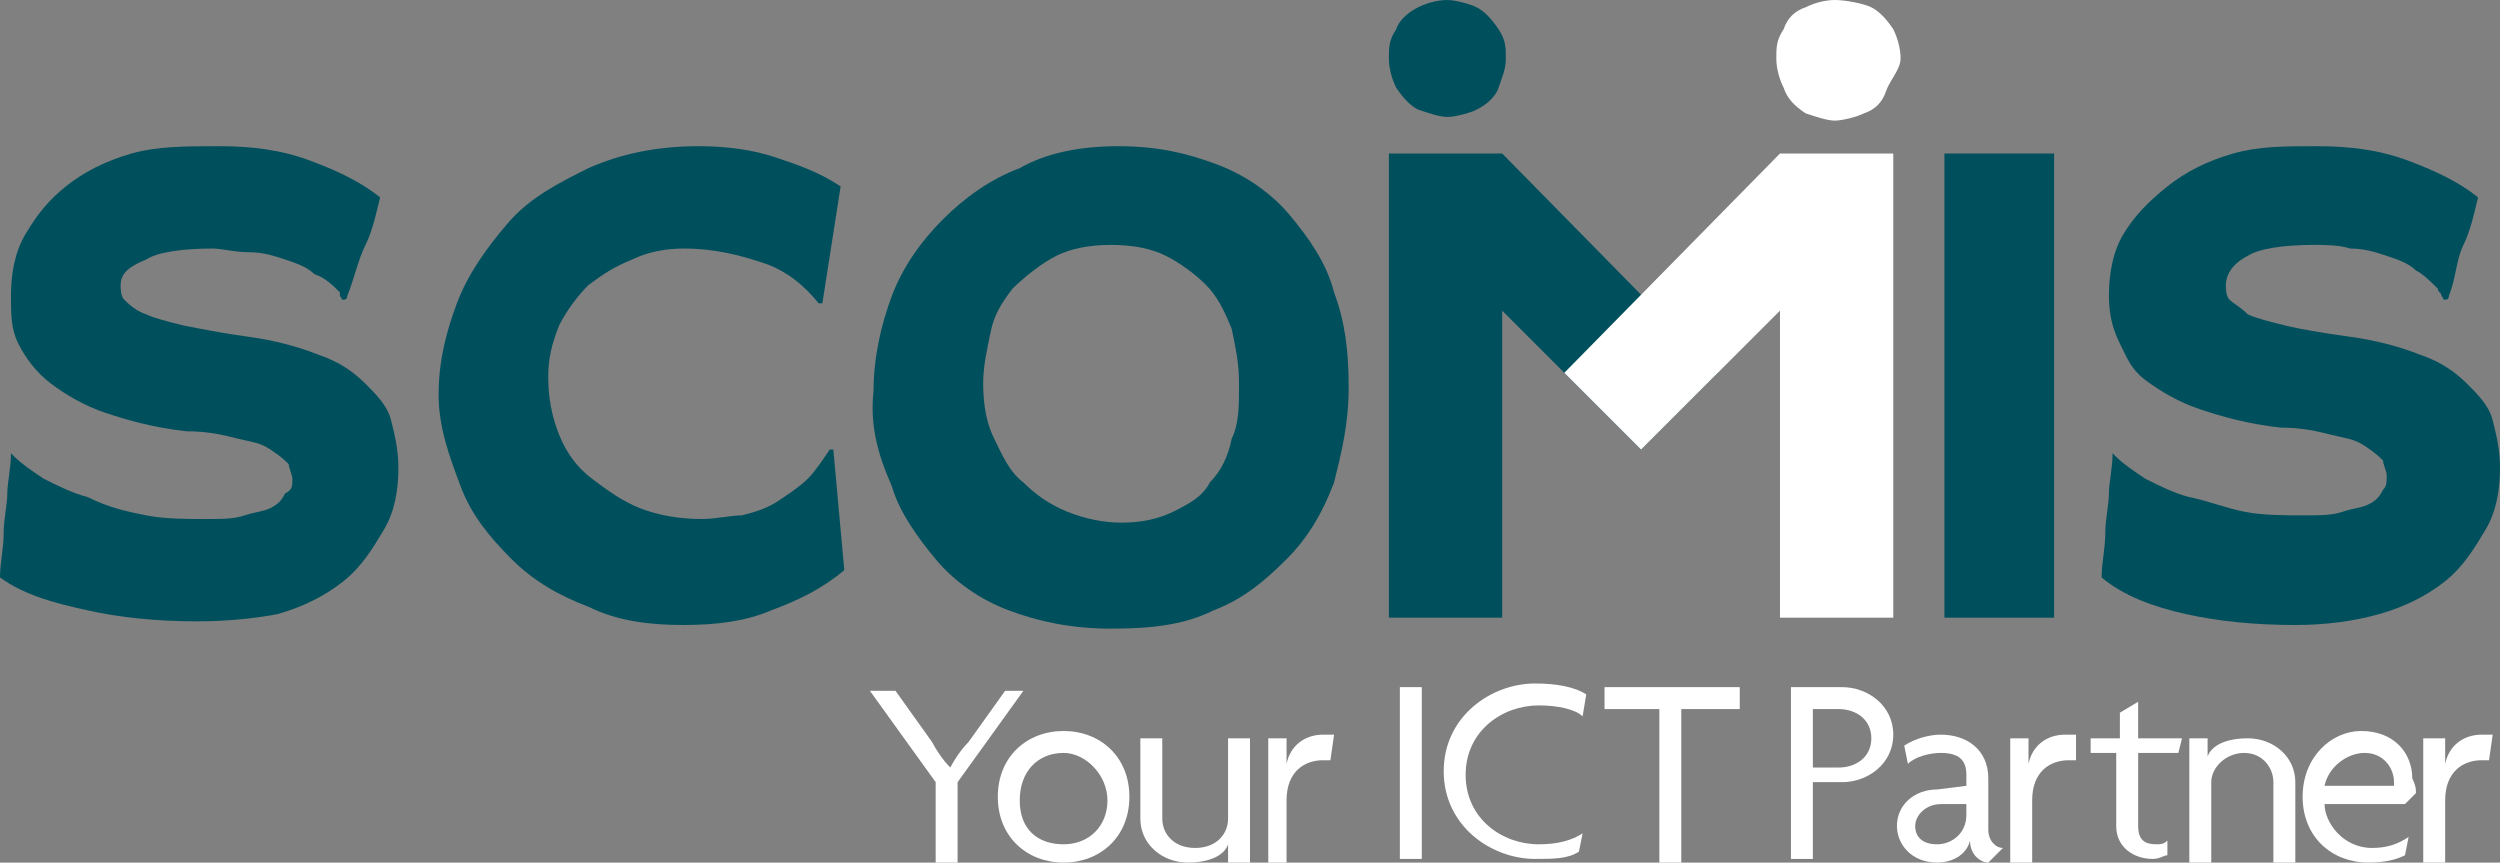 <?xml version="1.0" encoding="UTF-8"?><svg id="Layer_2" xmlns="http://www.w3.org/2000/svg" viewBox="0 0 68.4 23.6"><rect x="0" y="0" width="68.4" height="23.6" fill="#808080" stroke="none"/><defs><style>.cls-1{fill:#fff;}.cls-2{fill:#004f5c;}</style></defs><g id="Layer_2-2"><g id="Layer_1-2"><g><path class="cls-2" d="m39.6,0c-.3,0-.6.1-.8.2-.2.1-.5.3-.6.6-.2.3-.2.5-.2.8s.1.6.2.8c.2.3.4.5.6.6.3.1.6.2.8.2s.6-.1.8-.2.5-.3.6-.6.2-.5.2-.8,0-.5-.2-.8-.4-.5-.6-.6-.6-.2-.8-.2"/><path class="cls-2" d="m0,15.8c0-.4.1-.8.1-1.2s.1-.8.1-1.1.1-.7.1-1.1l.1.1c.2.2.5.4.8.6.4.2.8.4,1.2.5.6.3,1.1.4,1.6.5s1.1.1,1.6.1.8,0,1.1-.1c.3-.1.5-.1.7-.2.2-.1.3-.2.4-.4.2-.1.2-.2.2-.4,0-.1-.1-.3-.1-.4-.1-.1-.2-.2-.5-.4s-.5-.2-.9-.3-.8-.2-1.4-.2c-.9-.1-1.6-.3-2.2-.5s-1.1-.5-1.5-.8-.7-.7-.9-1.1-.2-.8-.2-1.3c0-.6.1-1.2.4-1.7.3-.5.6-.9,1.1-1.3.5-.4,1.1-.7,1.8-.9s1.5-.2,2.4-.2,1.7.1,2.5.4,1.4.6,1.9,1c-.1.4-.2.9-.4,1.3s-.3.9-.5,1.4q0,.1-.1.1c-.1,0,0,0-.1-.1,0,0,0-.1,0-.1-.2-.2-.4-.4-.7-.5-.2-.2-.5-.3-.8-.4s-.6-.2-1-.2-.7-.1-1-.1c-.8,0-1.5.1-1.8.3-.5.2-.7.4-.7.7,0,.1,0,.3.1.4s.3.3.6.4c.2.1.6.2,1,.3.5.1,1,.2,1.7.3.8.1,1.5.3,2,.5.6.2,1,.5,1.3.8s.6.6.7,1c.1.4.2.8.2,1.3,0,.6-.1,1.2-.4,1.7s-.6,1-1.1,1.4-1.1.7-1.8.9c-.5.1-1.3.2-2.2.2-1.1,0-2.1-.1-3-.3s-1.7-.4-2.4-.9"/><path class="cls-2" d="m12,10.8c0-.9.2-1.7.5-2.5s.8-1.5,1.4-2.2,1.4-1.1,2.2-1.5c.9-.4,1.9-.6,3-.6.8,0,1.5.1,2.1.3s1.2.4,1.8.8l-.5,3.2h-.1c-.4-.5-.9-.9-1.5-1.1s-1.3-.4-2.2-.4c-.5,0-1,.1-1.4.3-.5.2-.8.4-1.2.7-.3.3-.6.7-.8,1.1-.2.5-.3.9-.3,1.4,0,.6.1,1.1.3,1.6s.5.9.9,1.2c.4.3.8.6,1.3.8s1.1.3,1.7.3c.4,0,.8-.1,1.1-.1.4-.1.7-.2,1-.4s.6-.4.8-.6c.2-.2.4-.5.6-.8h.1l.3,3.3c-.6.5-1.2.8-2,1.1-.7.3-1.5.4-2.4.4s-1.8-.1-2.6-.5c-.8-.3-1.5-.7-2.1-1.3s-1.1-1.2-1.4-2-.6-1.6-.6-2.5"/><path class="cls-2" d="m26.9,10.5c0,.6.1,1.1.3,1.5s.4.9.8,1.2c.3.3.7.6,1.2.8s1,.3,1.5.3,1-.1,1.4-.3c.4-.2.8-.4,1-.8.3-.3.5-.7.6-1.2.2-.4.2-.9.2-1.5s-.1-1-.2-1.5c-.2-.5-.4-.9-.7-1.2s-.7-.6-1.1-.8c-.4-.2-.9-.3-1.5-.3s-1.1.1-1.5.3-.9.6-1.2.9c-.3.4-.5.7-.6,1.2s-.2.9-.2,1.4m-3,.2c0-.9.2-1.8.5-2.6.3-.8.8-1.5,1.4-2.1s1.3-1.1,2.1-1.4c.7-.4,1.6-.6,2.7-.6s1.9.2,2.7.5,1.5.8,2,1.4,1,1.3,1.2,2.1c.3.8.4,1.6.4,2.6s-.2,1.8-.4,2.6c-.3.8-.7,1.5-1.3,2.1s-1.2,1.1-2,1.4c-.8.4-1.7.5-2.8.5s-2-.2-2.8-.5-1.5-.8-2-1.4c-.5-.6-1-1.3-1.2-2-.4-.9-.6-1.7-.5-2.6"/><path class="cls-2" d="m57.5,15.8c0-.4.1-.8.1-1.2s.1-.8.1-1.1.1-.7.1-1.1l.1.1c.2.2.5.4.8.6.4.2.8.4,1.2.5.5.1,1,.3,1.5.4.5.1,1.1.1,1.6.1s.8,0,1.1-.1c.3-.1.5-.1.7-.2s.3-.2.4-.4c.1-.1.1-.2.1-.4,0-.1-.1-.3-.1-.4-.1-.1-.2-.2-.5-.4s-.5-.2-.9-.3-.8-.2-1.4-.2c-.9-.1-1.6-.3-2.2-.5-.6-.2-1.1-.5-1.5-.8s-.5-.6-.7-1-.3-.8-.3-1.3c0-.6.1-1.2.4-1.7s.7-.9,1.2-1.3,1.1-.7,1.8-.9,1.4-.2,2.3-.2,1.7.1,2.5.4,1.4.6,1.9,1c-.1.4-.2.9-.4,1.3s-.2.9-.4,1.4q0,.1-.1.1c-.1,0,0,0-.1-.1,0-.1-.1-.1-.1-.2-.2-.2-.4-.4-.6-.5-.2-.2-.5-.3-.8-.4s-.6-.2-1-.2c-.3-.1-.7-.1-1-.1-.8,0-1.5.1-1.8.3-.4.2-.6.5-.6.8,0,.1,0,.3.1.4.1.1.3.2.5.4.2.1.6.2,1,.3s1,.2,1.7.3c.8.1,1.5.3,2,.5.6.2,1,.5,1.3.8s.6.6.7,1,.2.8.2,1.3c0,.6-.1,1.2-.4,1.7s-.6,1-1.1,1.4c-.5.4-1.1.7-1.8.9-.7.2-1.5.3-2.3.3-1.1,0-2.1-.1-3-.3s-1.7-.5-2.3-1"/><polygon class="cls-2" points="53.2 16.9 53.2 4.2 55.9 4.2 56.2 4.2 56.2 16.9 53.2 16.9"/><polygon class="cls-2" points="38 16.9 38 4.2 40.8 4.2 41.1 4.2 47 10.2 44.9 12.3 41.1 8.5 41.1 16.9 38 16.9"/><path class="cls-1" d="m26.2,21.4v2.2h-.6v-2.2l-1.8-2.5h.7l1,1.4c.1.2.3.5.5.7h0c.1-.2.3-.5.5-.7l1-1.4h.5l-1.8,2.5h0Z"/><path class="cls-1" d="m29.1,20.6c-.7,0-1.2.5-1.2,1.3s.5,1.2,1.2,1.2,1.2-.5,1.2-1.2-.6-1.3-1.2-1.3m0,3c-1,0-1.8-.7-1.8-1.8s.8-1.8,1.8-1.8,1.8.7,1.8,1.8-.8,1.8-1.8,1.8"/><path class="cls-1" d="m33.6,23.6v-.5h0c-.1.3-.5.5-1.1.5-.7,0-1.3-.5-1.3-1.2v-2.2h.6v2.2c0,.4.3.8.9.8s.9-.4.9-.8v-2.2h.6v3.4s-.6,0-.6,0Z"/><path class="cls-1" d="m36.4,20.8h-.2c-.5,0-1,.3-1,1.1v1.7h-.5v-3.4h.5v.7h0c.1-.5.5-.8,1-.8h.3l-.1.7h0Z"/><rect class="cls-1" x="38.3" y="18.8" width=".6" height="4.7"/><path class="cls-1" d="m43.3,19.6c-.2-.2-.7-.3-1.2-.3-1,0-2,.7-2,1.9s1,1.9,2,1.9c.5,0,.9-.1,1.2-.3l-.1.5c-.3.2-.7.2-1.2.2-1.2,0-2.5-.9-2.5-2.4s1.3-2.4,2.5-2.4c.6,0,1.1.1,1.4.3l-.1.6h0Z"/><polygon class="cls-1" points="45.4 23.6 45.4 19.4 43.9 19.4 43.9 18.8 47.6 18.8 47.6 19.4 46 19.4 46 23.6 45.4 23.6"/><path class="cls-1" d="m50.3,19.4h-.7v1.6h.7c.5,0,.9-.3.9-.8s-.4-.8-.9-.8m.1,2h-.8v2.1h-.6v-4.7h1.4c.7,0,1.4.5,1.4,1.3s-.7,1.3-1.4,1.3"/><path class="cls-1" d="m53.8,22h-.7c-.4,0-.7.3-.7.6s.2.5.6.5.8-.3.8-.8c0,0,0-.3,0-.3Zm.6,1.6c-.2,0-.5-.2-.5-.6-.1.4-.5.6-.9.6-.7,0-1.1-.5-1.1-1,0-.6.5-1,1.1-1l.8-.1v-.3c0-.4-.2-.6-.7-.6-.3,0-.7.1-.9.3l-.1-.5c.3-.2.7-.3,1-.3.7,0,1.3.4,1.3,1.2v1.4c0,.3.2.5.4.5l-.4.4h0Z"/><path class="cls-1" d="m56.8,20.8h-.2c-.5,0-1,.3-1,1.1v1.7h-.6v-3.4h.5v.7h0c.1-.5.5-.8,1-.8h.3v.7h0Z"/><path class="cls-1" d="m59.6,20.6h-1.1v2c0,.4.2.5.5.5.1,0,.2,0,.3-.1v.4c-.1,0-.2.1-.4.1-.5,0-1-.3-1-.9v-2h-.7v-.4h.8v-.7l.5-.3v1h1.2l-.1.4h0Z"/><path class="cls-1" d="m62.2,23.6v-2.2c0-.4-.3-.8-.8-.8s-.9.4-.9.8v2.2h-.6v-3.4h.5v.5h0c.1-.3.5-.5,1.1-.5.7,0,1.3.5,1.3,1.2v2.2s-.6,0-.6,0Z"/><path class="cls-1" d="m64.7,20.6c-.5,0-1,.4-1.1.9h1.9v-.1c0-.4-.3-.8-.8-.8m1.4,1.1l-.3.3h-2.2c0,.5.5,1.2,1.3,1.2.4,0,.7-.1,1-.3l-.1.5c-.2.1-.5.2-1,.2-1,0-1.8-.7-1.8-1.8s.8-1.8,1.6-1.8c.9,0,1.4.6,1.4,1.3.1.2.1.3.1.4"/><path class="cls-1" d="m68.1,20.8h-.2c-.5,0-1,.3-1,1.1v1.7h-.6v-3.4h.6v.7h0c.1-.5.5-.8,1-.8h.3l-.1.7h0Z"/><path class="cls-1" d="m49.4,3.1c.3.1.6.2.8.2s.6-.1.8-.2c.3-.1.5-.3.6-.6s.4-.6.4-.9-.1-.6-.2-.8c-.2-.3-.4-.5-.6-.6s-.7-.2-1-.2-.6.1-.8.2c-.3.1-.5.3-.6.6-.2.3-.2.5-.2.8s.1.6.2.8c.1.3.3.5.6.7"/><polygon class="cls-1" points="48.7 16.9 48.7 8.5 44.9 12.3 42.8 10.2 48.7 4.2 49 4.2 51.8 4.2 51.8 16.9 48.7 16.9"/></g></g></g></svg>